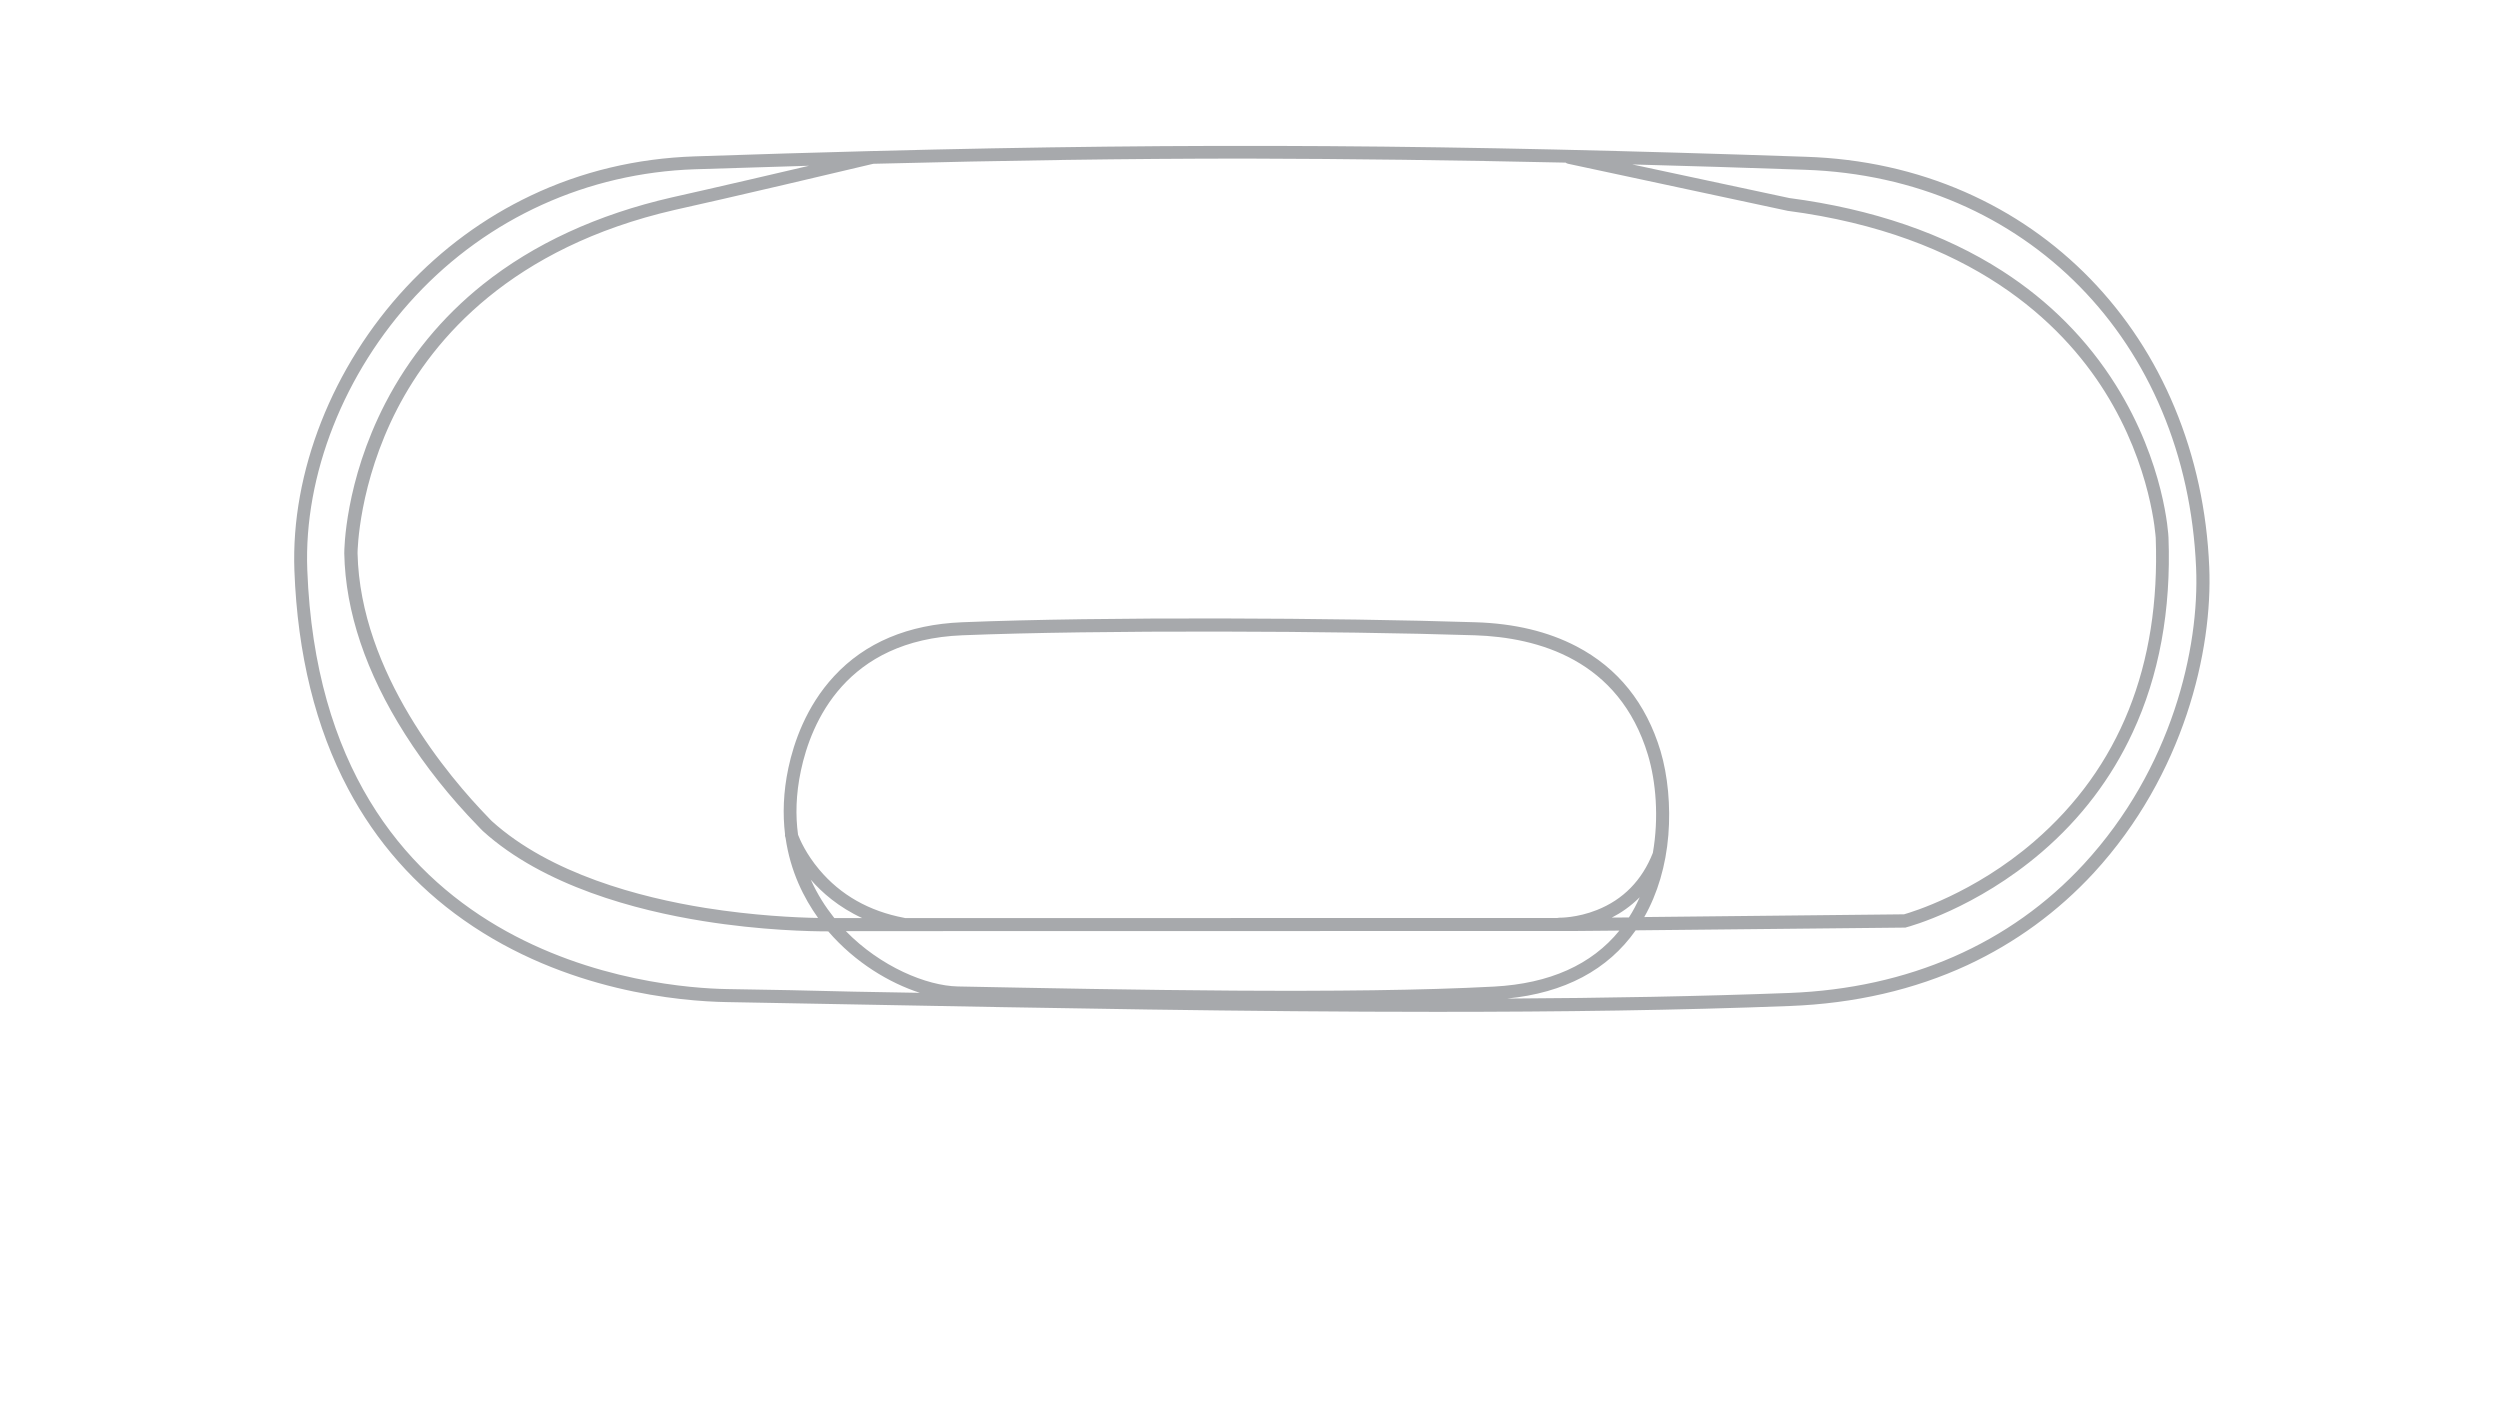<?xml version="1.0" encoding="utf-8"?>
<!-- Generator: Adobe Illustrator 24.0.1, SVG Export Plug-In . SVG Version: 6.00 Build 0)  -->
<svg version="1.1" id="Inactive_Configs" xmlns="http://www.w3.org/2000/svg" xmlns:xlink="http://www.w3.org/1999/xlink" x="0px"
	 y="0px" viewBox="0 0 1920 1080" style="enable-background:new 0 0 1920 1080;" xml:space="preserve">
<style type="text/css">
	.st0{fill:#A7A9AC;}
</style>
<title>inactive</title>
<path class="st0" d="M1696.7,435.5c-1.8-43.3-10.8-84.6-26.6-122.5c-15.5-37.3-37.3-70.5-64.6-98.7c-27.6-28.4-60-50.9-96.5-66.9
	c-37.7-16.5-78.7-25.6-122.1-27c-274.5-9.4-465.7-10.9-716.8-4.4c-0.1,0-0.2,0-0.3,0c-43.4,1.1-88.7,2.5-136.4,4.1
	c-44.5,1.5-86.8,11.6-125.7,30.1c-36,17.1-68.2,40.8-95.9,70.5c-56.5,60.7-88.5,142-85.7,217.5c2.4,64.3,16.3,120.7,41.3,167.7
	c21.5,40.5,51.4,74.5,88.9,100.8c78.1,55,167,62.3,201.7,62.9c32.2,0.6,64.9,1.2,98,1.8c149.5,2.8,302.1,5.7,447.1,5.7
	c94.8,0,186.3-1.2,271.6-4.5c49.7-1.9,95.5-12.5,136.3-31.4c36.7-17.1,69.4-40.9,97-70.8C1677.4,594.9,1699.4,499.5,1696.7,435.5z
	 M1202.4,124.9c0.6,0.4,1.2,0.8,2,0.9l168,36l0.4,0.1c141.1,18.5,210.4,85.8,243.7,138.9c36.2,57.7,39,111.8,39.1,112.3
	c3.6,98.1-27.8,176.6-93.4,233.2c-46.3,40-94.3,54.3-99.9,55.9l-199.5,2.1c10.2-18,16.6-39.5,18.5-63c1.8-22.2-0.4-45.7-6-64.5
	c-11.1-36.8-32.8-63.8-64.6-80.4c-21.8-11.4-47.8-17.6-77.5-18.5c-105.2-3.4-285.9-4.4-394.4,0c-41.3,1.7-74.4,15.6-98.3,41.5
	c-21.5,23.2-30.9,51.1-35,70.3v0c-4,18.8-4.4,35.8-2.6,51c-0.1,0.7-0.1,1.5,0.2,2.2c0,0.1,0.1,0.2,0.2,0.5c3.7,26,14.2,46.5,25,61.6
	c-17.1-0.3-49.5-1.8-86.6-7.7c-50-8-119-26.1-163.9-66.6c-0.4-0.3-0.7-0.7-1-1c-0.4-0.4-1.1-1.2-2.1-2.2
	c-29.4-30.3-98.1-110.6-100.1-202.7c0-1.8,0.8-53.4,30.6-111c27.8-53.6,87.3-123.7,213.1-152.6c0.5-0.1,46.7-10.3,152.4-35.4
	c102.2-2.6,194.5-4,286.5-4C1036.9,122,1116.6,123,1202.4,124.9z M735.6,757.6c-23.9-0.5-59.3-15.1-86-42.5l559.9-0.1
	c0.2,0,0.3,0,0.5,0l33.7-0.3c-21.3,26.2-53.6,40.7-96.3,43C1037.4,763.6,863,760.1,735.6,757.6z M739,487.9
	c104.8-4.2,288.2-3.4,393.7,0c48.4,1.6,110.8,18.7,132.9,91.8c6.2,20.6,8.5,48.2,3.8,75.3c-8.3,21.1-22.8,35.9-43,43.9
	c-15.3,6.1-28.5,5.9-28.8,5.9c0,0-0.1,0-0.1,0c-0.5,0-0.9,0.1-1.4,0.2l-500.9,0.1c-0.3-0.1-0.5-0.2-0.8-0.2
	c-26.9-5.1-48.8-17.5-65.2-37c-10.1-12-14.9-23.1-16.3-26.8c-2-14.6-1.7-31,2.2-49.3v0C623,554.6,649.6,491.5,739,487.9z
	 M662.2,705.1l-21.2,0l-0.1,0c0,0-0.1,0-0.1,0c-0.2-0.3-0.5-0.6-0.7-0.9c-6.1-7.7-12.3-17.2-17.4-28.6
	C631.2,685.4,644,696.7,662.2,705.1z M1237.9,704.7c7-3.6,14.4-8.6,21.4-15.6c-2.4,5.4-5.1,10.6-8.3,15.5L1237.9,704.7z
	 M558.1,759.6c-51.8-0.9-310.7-20.8-322.1-321.9c-2.8-72.9,28.3-151.5,83-210.3c55.9-60,132.1-94.6,214.6-97.4
	c30.2-1,59.4-1.9,87.8-2.7c-72.5,17-105,24.2-105.4,24.3c-57.2,13.1-106.1,35.7-145.2,66.9c-31.4,25.1-56.6,55.8-74.9,91.2
	c-31.2,60.4-31.5,113-31.5,115.2l0,0.1c0.9,44.8,16.6,91.5,46.7,138.9c15.6,24.6,34.5,48.4,56.2,70.7c0.9,0.9,1.5,1.6,1.9,2
	c0.5,0.6,1.1,1.1,1.7,1.7c46.7,42.2,117.8,60.9,169.2,69.1c44.7,7.2,82.7,7.9,96,7.9c20.9,24.2,47.2,39.7,70.4,47.2
	c-16.8-0.3-33.6-0.6-50.4-0.9C623,760.7,590.3,760.1,558.1,759.6z M1600.4,663.6c-56.5,61.3-134.8,95.5-226.3,99
	c-68.7,2.6-141.5,3.9-216.8,4.3c44.2-4.3,77.5-22,98.9-52.4l206.6-2.1l0.6,0l0.6-0.2c2.2-0.6,53.3-14.2,104.2-57.9
	c29.9-25.7,53.3-56.5,69.6-91.6c20.4-43.7,29.7-94.2,27.6-149.9c-0.1-2.3-2.9-56.9-40.3-116.8c-21.9-35.1-51.3-64.7-87.2-87.8
	c-44.7-28.8-99.8-47.7-163.7-56.1l-120.6-25.8c42.4,1.1,86.4,2.5,132.8,4.1c169.4,5.8,292.8,131.5,300.2,305.6
	C1689.3,497.9,1668,590.3,1600.4,663.6z"/>
</svg>
